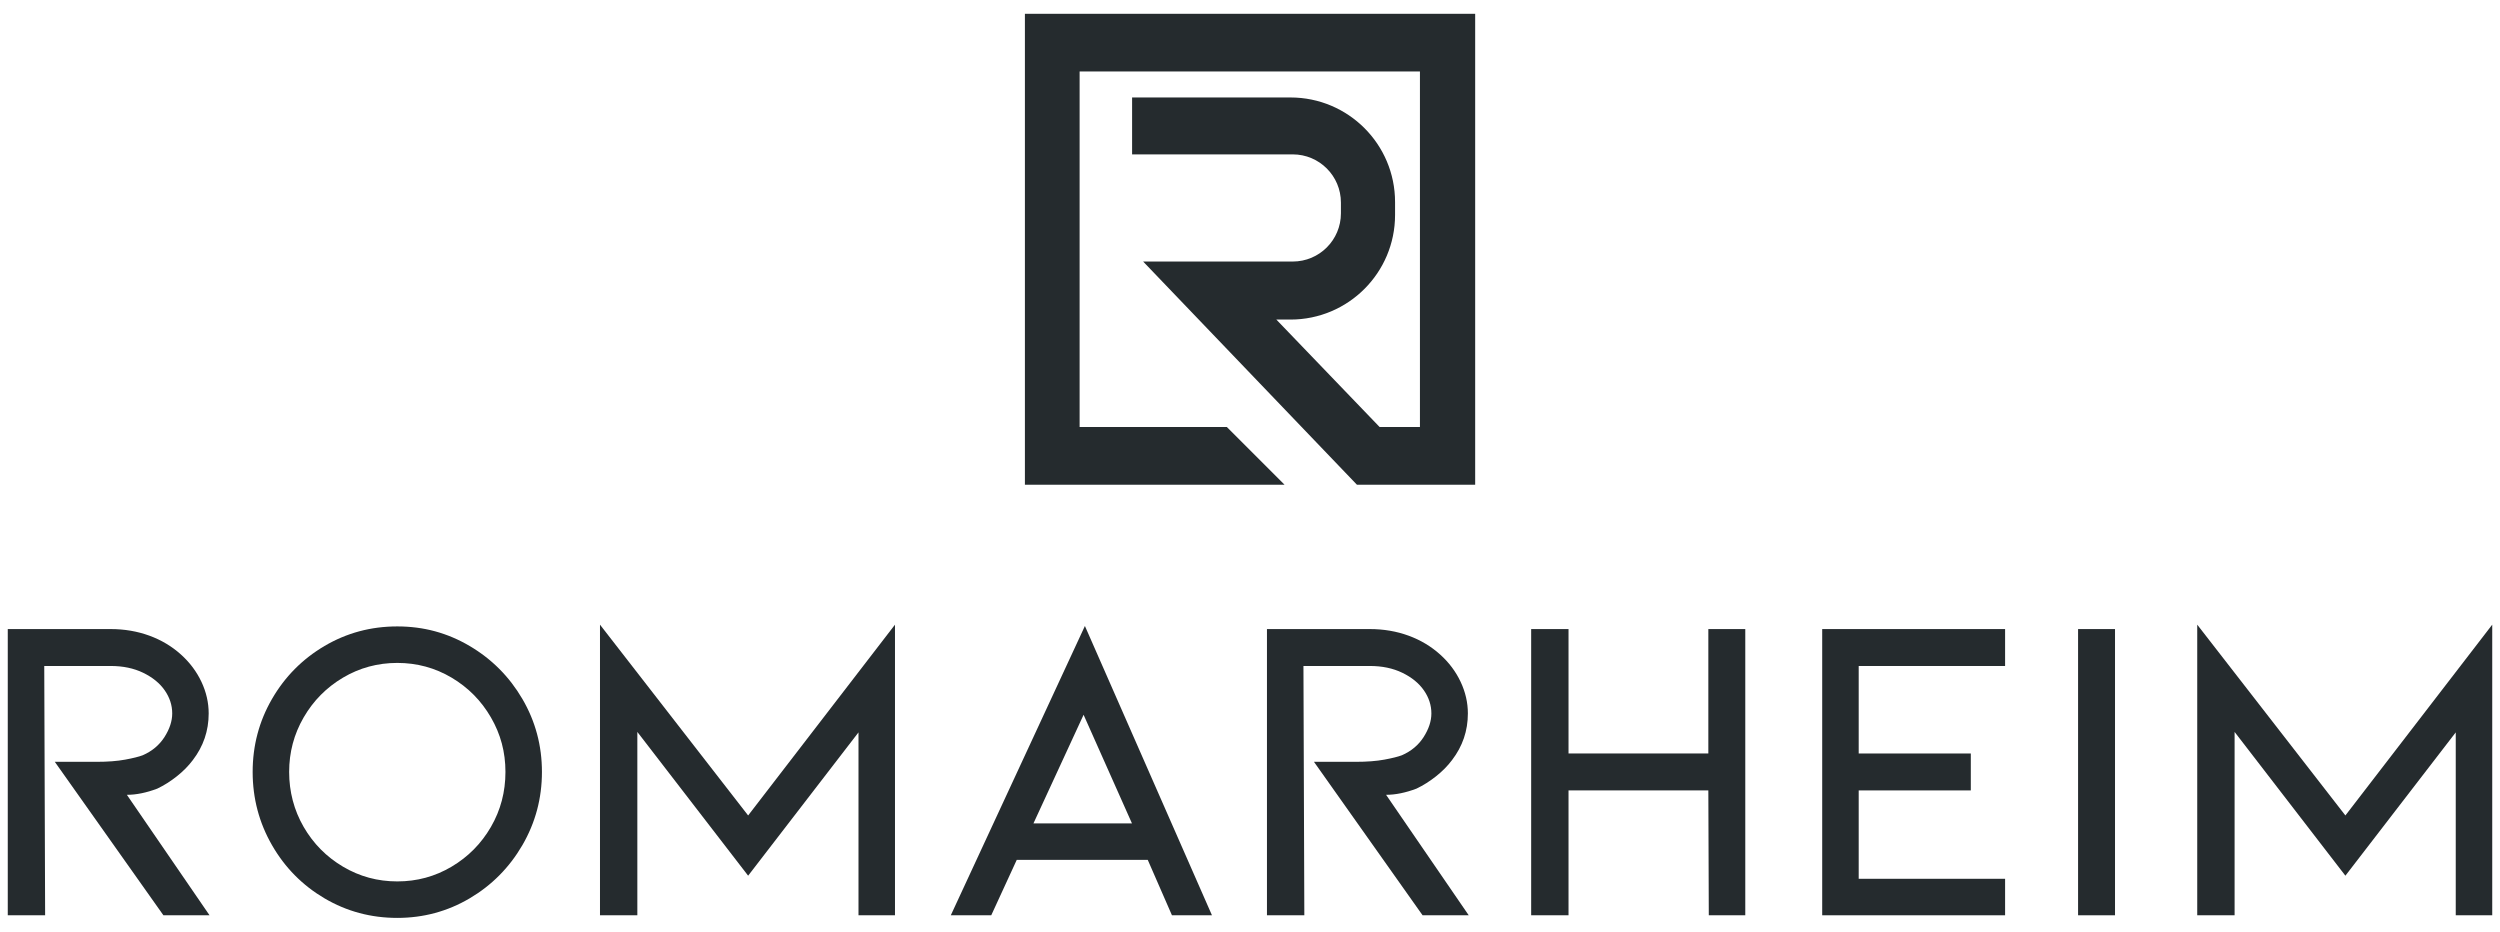 <svg width="161" height="60" viewBox="0 0 161 60" fill="none" xmlns="http://www.w3.org/2000/svg">
<path d="M13.496 58.944H10.524L3.53 49.062H6.192C6.928 49.062 7.551 49.015 8.061 48.92C8.57 48.826 8.948 48.731 9.193 48.638C9.797 48.373 10.264 47.981 10.595 47.462C10.925 46.943 11.091 46.438 11.091 45.947C11.091 45.419 10.93 44.923 10.61 44.461C10.289 43.999 9.826 43.621 9.222 43.328C8.617 43.035 7.92 42.889 7.127 42.889H2.85L2.906 58.944H0.5V40.512H7.125C8.013 40.512 8.842 40.654 9.617 40.936C10.39 41.219 11.071 41.625 11.655 42.153C12.222 42.663 12.66 43.249 12.972 43.909C13.283 44.57 13.439 45.25 13.439 45.947C13.439 47.061 13.098 48.062 12.419 48.949C12.136 49.327 11.791 49.675 11.385 49.996C10.979 50.318 10.56 50.582 10.126 50.789C9.427 51.053 8.776 51.186 8.171 51.186L13.494 58.944H13.496Z" fill="#252B2E"/>
<path d="M25.586 59.113C23.887 59.113 22.325 58.693 20.9 57.854C19.475 57.014 18.347 55.872 17.517 54.428C16.686 52.983 16.271 51.412 16.271 49.713C16.271 48.014 16.686 46.448 17.517 45.013C18.348 43.578 19.475 42.441 20.9 41.601C22.325 40.761 23.887 40.341 25.586 40.341C27.285 40.341 28.818 40.761 30.244 41.601C31.669 42.441 32.802 43.578 33.642 45.013C34.481 46.448 34.901 48.015 34.901 49.713C34.901 51.411 34.481 52.983 33.642 54.428C32.801 55.872 31.669 57.014 30.244 57.854C28.819 58.694 27.266 59.113 25.586 59.113ZM25.586 42.692C24.321 42.692 23.155 43.009 22.09 43.64C21.023 44.273 20.178 45.127 19.555 46.203C18.932 47.279 18.621 48.449 18.621 49.713C18.621 50.977 18.932 52.176 19.555 53.252C20.178 54.328 21.023 55.183 22.09 55.814C23.156 56.447 24.321 56.763 25.586 56.763C26.851 56.763 28.016 56.447 29.083 55.814C30.149 55.182 30.994 54.327 31.617 53.252C32.24 52.176 32.551 50.997 32.551 49.713C32.551 48.429 32.24 47.278 31.617 46.203C30.994 45.126 30.149 44.273 29.083 43.64C28.016 43.008 26.85 42.692 25.586 42.692Z" fill="#252B2E"/>
<path d="M55.287 58.943V47.165L48.18 56.395L41.045 47.136V58.943H38.639V40.228L48.18 52.516L57.637 40.228V58.943H55.287Z" fill="#252B2E"/>
<path d="M65.479 55.375L63.837 58.943H61.232L69.868 40.313L78.05 58.943H75.473L73.915 55.375H65.478H65.479ZM69.783 46.032L66.555 53.025H72.898L69.783 46.032Z" fill="#252B2E"/>
<path d="M94.586 58.944H91.614L84.62 49.062H87.282C88.018 49.062 88.641 49.015 89.151 48.92C89.66 48.826 90.038 48.731 90.283 48.638C90.887 48.373 91.354 47.981 91.685 47.462C92.015 46.943 92.181 46.438 92.181 45.947C92.181 45.419 92.02 44.923 91.7 44.461C91.379 43.999 90.917 43.621 90.312 43.328C89.707 43.035 89.01 42.889 88.217 42.889H83.942L83.999 58.944H81.592V40.512H88.217C89.105 40.512 89.935 40.654 90.709 40.936C91.482 41.219 92.162 41.625 92.747 42.153C93.314 42.663 93.752 43.249 94.064 43.909C94.375 44.57 94.531 45.25 94.531 45.947C94.531 47.061 94.191 48.062 93.511 48.949C93.228 49.327 92.883 49.675 92.478 49.996C92.071 50.318 91.652 50.582 91.218 50.789C90.519 51.053 89.868 51.186 89.264 51.186L94.586 58.944Z" fill="#252B2E"/>
<path d="M110.017 50.902H101.013V58.944H98.607V40.512H101.013V48.525H110.017V40.512H112.396V58.944H110.046L110.017 50.902Z" fill="#252B2E"/>
<path d="M117.35 58.944V40.512H129.128V42.89H119.7V48.525H126.92V50.903H119.7V56.594H129.128V58.944H117.35Z" fill="#252B2E"/>
<path d="M133.828 58.944V40.512H136.207V58.944H133.828Z" fill="#252B2E"/>
<path d="M158.15 58.943V47.165L151.043 56.395L143.908 47.136V58.943H141.502V40.228L151.043 52.516L160.5 40.228V58.943H158.15Z" fill="#252B2E"/>
<path d="M82.727 31.219L79.009 27.5H69.527V4.604H91.444V27.5H88.847L82.196 20.58H83.106C86.827 20.58 89.842 17.564 89.842 13.844V13.013C89.842 9.292 86.827 6.277 83.106 6.277H72.907V9.942H83.252C84.966 9.942 86.355 11.332 86.355 13.045V13.74C86.355 15.454 84.965 16.843 83.252 16.843H73.618L87.388 31.218H95.001V0.887H66.004V31.219H82.726H82.727Z" fill="#252B2E"/>
</svg>
